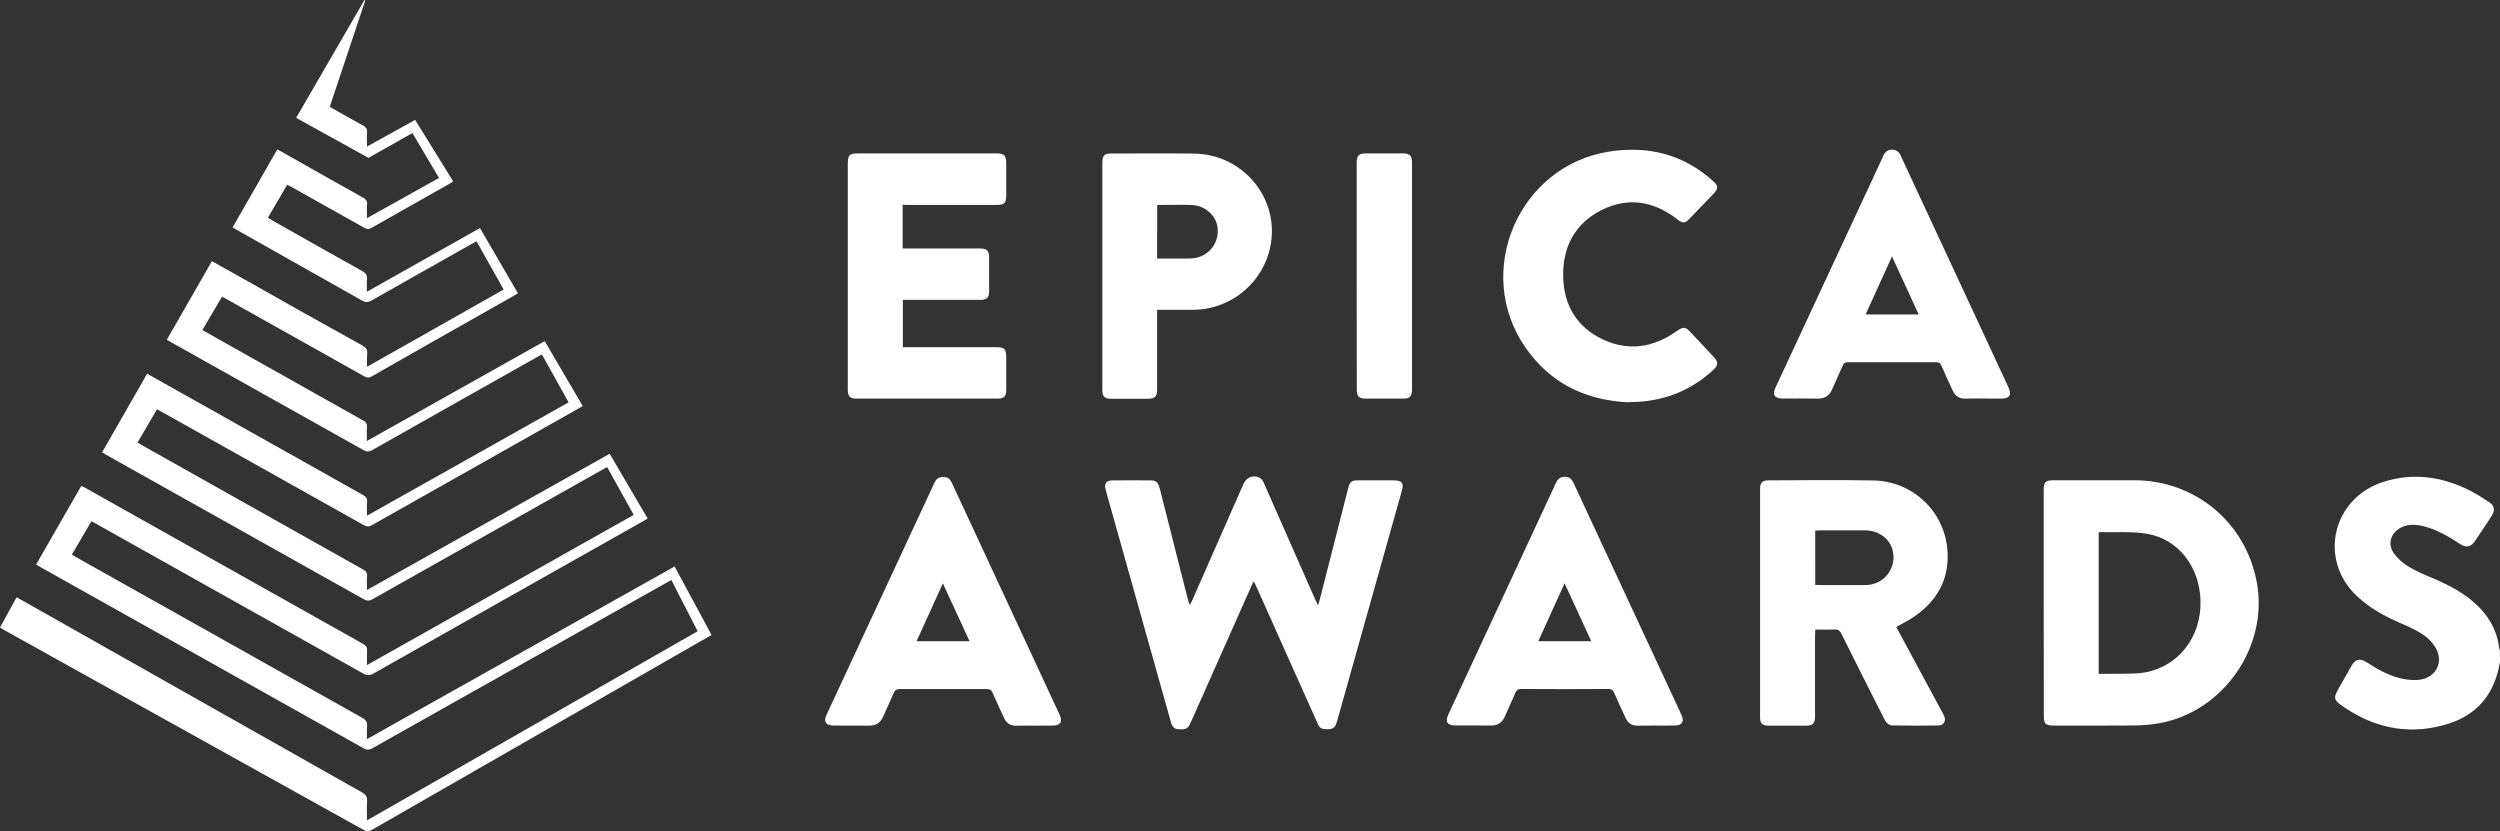 <?xml version="1.0" encoding="UTF-8"?> <!-- Generator: Adobe Illustrator 19.2.0, SVG Export Plug-In . SVG Version: 6.00 Build 0) --> <svg xmlns="http://www.w3.org/2000/svg" xmlns:xlink="http://www.w3.org/1999/xlink" id="Слой_1" x="0px" y="0px" viewBox="0 0 2679.3 890.6" style="enable-background:new 0 0 2679.3 890.6;" xml:space="preserve"><rect x="0" y="0" width="2679.3" height="890.6" fill="#333333" stroke="none"/> <style type="text/css"> .st0{fill:#FFFFFF;} </style> <title>logo</title> <g id="Layer_2"> <g id="Layer_1-2"> <g id="Layer_2-2"> <g id="Layer_1-2-2"> <path class="st0" d="M2679.3,709.4c-0.5,2.6-1.1,5.1-1.6,7.7c-6.7,29.1-24.5,49-52.4,58.1c-39.6,12.9-77.3,6.7-111.9-16.5 c-13.5-9.1-13.2-9.9-5.3-23.9c4-7.1,8.1-14.2,12.1-21.3c4-7,8.9-8.3,15.7-4c12.7,8.2,25.7,15.6,40.7,18.3 c5.9,1.1,12.4,1.5,18.3,0.4c16.5-3.2,23.9-19.1,15.6-33.7c-3.3-5.6-7.8-10.4-13.1-14c-7.4-5-15.6-8.8-23.9-12.3 c-17.6-7.6-34.1-16.5-48.1-29.9c-41.3-39.6-25-104.6,28.8-121.8c32.5-10.4,63.9-5.6,93.8,9.7c6.9,3.7,13.6,7.8,20,12.2 c5.2,3.4,6.2,8.6,2.8,13.8c-6.1,9.4-12.2,18.7-18.5,27.9c-4.4,6.3-9.4,7.1-15.8,2.9c-12.3-8.1-24.9-15.5-39.4-19.1 c-8.1-2-16.1-2.5-23.9,1.5c-10.9,5.6-14.7,17.3-7.8,27.3c4.1,5.7,9.2,10.4,15.2,14.1c8,5,16.8,8.7,25.6,12.4 c19,8.1,37.1,17.3,51.6,32.5c11.5,12,18.7,26.2,20.6,42.9c0.2,1,0.5,1.9,0.8,2.8L2679.3,709.4z M42.7,607.4 C158.3,672.2,274,737.1,389.6,801.9c3.5,2,6,1.9,9.5,0c99.4-56,198.9-112,298.3-167.9c7.2-4.1,14.5-8.1,22.1-12.4 c9.5,18.5,18.8,36.6,28.2,54.9L393.3,879.2c0-7.6-0.3-14.1,0.1-20.6c0.3-4.5-1.2-7-5.3-9.3C267.4,781.2,146.8,713,26.2,644.8 c-2.7-1.5-5.4-3-8.4-4.7L0,672.5c1.8,1.1,3.2,2,4.6,2.8C132.7,746.5,260.8,817.7,388.9,889c3.8,2.1,6.5,2.2,10.3,0 c112.5-64.6,225-129.2,337.6-193.7c8.5-4.9,17-9.7,25.8-14.8c-13.3-24.6-26.4-48.9-39.6-73.4L393.3,792.1 c0-5.3-0.3-9.4,0.1-13.6c0.4-4.6-1.2-7-5.3-9.3c-101-56.6-201.9-113.3-302.8-170c-2.7-1.5-5.4-3.1-8.3-4.8l21-35.8 c2.4,1.3,4.3,2.3,6.2,3.4c95,53.2,190,106.5,285,159.8c4.2,2.4,7.1,2.2,11.3-0.1c96.1-54.4,192.2-108.7,288.4-162.9 c1.7-0.9,3.3-2,5.2-3.1c-13.7-23.4-27.2-46.3-40.7-69.4L393.3,632.3c0-5.7-0.3-10.2,0.1-14.6c0.3-3.7-1-5.6-4.3-7.4 c-79-44.3-158-88.7-237-133.2c-1.6-0.9-3.1-1.9-4.7-2.9l20.9-35.6c2,1.1,3.5,1.9,4.9,2.7c72.1,40.4,144.1,80.8,216.2,121.2 c3.1,1.8,5.6,2.4,9.1,0.4c73.9-41.8,147.9-83.6,221.9-125.3c1.4-0.8,2.7-1.6,4.1-2.5l-40.7-69.5l-190.6,107 c0-5.5-0.3-10.2,0.1-14.8c0.3-3.7-1.1-5.6-4.3-7.3c-48.7-27.3-97.3-54.6-145.9-82c-8.7-4.9-17.3-9.8-26.2-14.8l21-35.7 c2.2,1.1,3.8,1.9,5.4,2.8c49.1,27.5,98.2,55,147.3,82.6c2.8,1.5,4.7,1.8,7.6,0.1C446.1,376.2,494,349,542,321.9 c4.3-2.4,8.6-4.9,13.1-7.5c-13.7-23.6-27.1-46.7-40.7-70l-121.2,68.3c0-5.2-0.3-9.5,0.1-13.7c0.3-4-1.1-6.2-4.6-8.2 c-32.4-18.1-64.7-36.4-97.1-54.7c-1.5-0.9-3-1.8-4.5-2.8l20.7-35.3c1.9,1,3.5,1.8,5,2.6c25.9,14.5,51.7,28.9,77.6,43.5 c2.7,1.5,4.8,1.9,7.7,0.2c28.2-16.1,56.5-32,84.8-48c1-0.6,1.9-1.3,2.7-2.1l-40.7-65.7l-51.6,28.6c0-5.7-0.3-10.4,0.1-15 c0.3-3.9-1.2-5.9-4.5-7.7c-11.8-6.4-23.5-13.1-35.5-19.9L391.5,0.4L390.6,0c-24.3,42-48.7,84.1-73.2,126.3l77.5,42.9l47.1-26.6 c9.6,16.3,19,32.1,28.5,48.1l-77.2,43.1c0-5.6-0.3-10.1,0.1-14.6c0.3-3.7-1.2-5.6-4.3-7.4c-28.6-16-57.2-32.1-85.7-48.3 c-2-1.1-4-2.2-6.2-3.4c-16.1,28.1-31.9,55.8-47.9,83.6c1.9,1.1,3.3,2,4.7,2.8c44.7,25.2,89.4,50.4,134,75.6 c3.9,2.2,6.6,2,10.4-0.1c35.3-20.1,70.7-40.1,106.1-60c2-1.1,4-2.2,6.2-3.4c9.8,17.5,19.4,34.4,29.1,51.7l-146.4,82.8 c0-5.4-0.3-9.7,0.1-14c0.5-4.5-1.3-6.7-5.2-8.9C348,348,308,325.5,268,302.8c-13.5-7.6-26.9-15.1-40.9-22.9l-48.3,84.2 c2.2,1.3,3.7,2.2,5.3,3.1c68.6,38.4,137.2,76.8,205.7,115.3c3.4,1.9,5.8,1.8,9.1-0.1c58.8-33.3,117.7-66.5,176.7-99.7 c1.7-0.9,3.4-1.8,5.2-2.8c9.7,17.3,19.1,34.1,28.6,51.3L393.3,552.7c0-5.6-0.3-10.1,0.1-14.6c0.4-3.9-1.2-5.9-4.5-7.7 c-58.6-32.8-117.1-65.7-175.5-98.6c-18.4-10.4-36.9-20.7-55.7-31.3l-48.3,84.3c1.6,1,2.9,1.8,4.2,2.5 c92.1,51.6,184.2,103.3,276.3,154.9c3.5,2,6.1,1.8,9.5-0.1c79.3-44.8,158.7-89.5,238.1-134.2c4.3-2.4,8.6-4.8,13.2-7.3 l28.5,51.2L393.3,712.8c0-5.7-0.2-10.5,0.1-15.3c0.2-3.6-1-5.6-4.2-7.4c-99.5-55.8-199-111.7-298.4-167.6 c-1.1-0.6-2.3-1.1-3.7-1.7L38.7,605C40.4,606,41.5,606.8,42.7,607.4z M1347.2,630.3c21.6,48.3,43.3,96.6,64.9,145 c2.5,5.7,4.6,6.5,12.6,6.1c4.9-0.2,6.8-3.3,8-7.5c23.2-82.7,46.4-165.4,69.7-248c2.3-8.2,0-11.1-8.7-11.1c-12.8,0-25.7,0-38.5,0 c-6.5,0-8.6,1.6-10.2,7.9c-10.2,40-20.4,80-30.6,120c-0.4,1.6-1,3.1-1.9,5.9c-1.4-3-2.3-4.6-3-6.2 c-18.4-41.7-36.8-83.5-55.2-125.2c-0.9-2.1-2.7-4.6-4.6-5.4c-7.6-3.1-14-0.1-17.3,7.4c-18.1,41.1-36.2,82.3-54.3,123.4 c-0.7,1.7-1.7,3.3-3,5.8c-0.8-2.3-1.3-3.3-1.6-4.4c-3.7-14.7-7.5-29.4-11.2-44c-6.5-25.7-13-51.3-19.5-77 c-1.1-4.4-3.1-8-8.1-8.1c-14.5-0.2-29-0.2-43.5,0c-5.6,0.1-7.8,3.7-6.5,9.2c0.3,1.3,0.7,2.6,1.1,3.9 c23,81.7,45.9,163.4,68.9,245.2c1.2,4.2,2.6,7.9,7.9,8.3c8.2,0.6,10.6-0.5,13.3-6.7c20.8-46.7,41.6-93.4,62.3-140.1 c1.6-3.6,3.2-7.2,5.4-11.9C1345.1,626,1346.2,628.1,1347.2,630.3L1347.2,630.3z M2190.4,767.5c0,8,2,10,10,10.1 c29,0,58,0.2,86.9-0.1c8.6-0.1,17.3-0.8,25.8-2.2c69.7-11.9,118.8-82.8,105.4-152.1c-12.3-63.8-66.1-108.4-131-108.5 c-28.8,0-57.6,0-86.5,0c-8.7,0-10.7,1.9-10.7,10.5c0,40.3,0,80.6,0,120.9C2190.4,686.6,2190.4,727.1,2190.4,767.5z M2249.2,571 c0.3-0.3,0.6-0.7,0.8-0.7c17.3,0.5,34.9-1.1,51.8,1.9c33,6,55.3,35.3,56.5,70.7c1.4,38.9-22.8,71-59.3,77.7 c-9.6,1.8-19.6,1.2-29.4,1.5c-6.6,0.2-13.3,0-20.4,0L2249.2,571z M2051.2,661c20.9-14.3,34.4-33.6,36-59.3 c3-46.9-32.7-85.9-79.7-86.8c-37.5-0.7-75-0.2-112.5-0.1c-6.2,0-8.7,2.6-8.7,8.9c0,81.7,0,163.3,0,245c0,6.6,2.3,8.9,9.1,9 c13.3,0.1,26.7,0.1,40,0c7.5,0,9.8-2.3,9.8-9.9c0-29,0-58,0-87c0-1.9,0.2-3.8,0.3-6.1c7.2,0,13.9,0.3,20.5-0.1 c4-0.2,5.8,1.3,7.5,4.7c15.4,31,31,61.9,46.7,92.8c1.2,2.4,4.5,5.2,6.9,5.3c16.8,0.4,33.7,0.4,50.5,0.1c5.5-0.1,8.2-4.8,6.1-9.9 c-0.9-2-1.9-3.9-3-5.8c-16.1-29.9-32.3-59.8-48.4-89.8C2038.8,668.2,2045.3,665,2051.2,661z M1945.4,568.7 c1.7-0.1,3.2-0.3,4.6-0.3c16.3,0,32.6-0.1,49,0c17.3,0.1,30.2,12.3,30.3,28.5c0.2,16.5-13.1,30-29.6,30.1c-0.2,0-0.4,0-0.5,0 c-16.5,0.1-33,0-49.5,0c-1.3,0-2.6-0.1-4.3-0.2L1945.4,568.7z M973.9,219.6c31.7,0,63.3,0,95,0c7.3,0,9.5-2.3,9.5-9.6 c0-11.5,0-23,0-34.5c0-9.2-1.8-11.1-11.1-11.1c-49,0-98,0-147,0c-10.2,0-11.7,1.6-11.7,12c0,79.7,0,159.3,0,239 c0,1.2,0,2.3,0,3.5c0.3,6,2.8,8.3,8.8,8.3c50.7,0,101.3,0,152,0c6.6,0,9-2.5,9-9.1c0-11.8,0-23.7,0-35.5 c0-8.6-1.9-10.5-10.6-10.5c-31.5,0-63,0-94.5,0h-5.7v-50.7h5.9c25.7,0,51.3,0,77,0c7.2,0,9.6-2.5,9.6-9.6c0-12,0-24,0-36 c0-7.1-2.5-9.5-9.7-9.5c-25.8,0-51.7,0-77.5,0h-5.5v-46.8L973.9,219.6z M1755.9,430.6c30.9-1.9,57.8-13.3,80.5-34.4 c5.2-4.8,5.2-8.4,0.3-13.6c-8.1-8.6-16.2-17.2-24.3-25.9c-6.5-6.9-8.1-6.9-15.9-1.5c-24.7,17.3-51.3,21.5-78.9,8.5 c-27.5-13-41.4-36.3-42.3-66.3c-0.9-31.9,12-57.6,41-72.2c29-14.6,56.9-9.5,82.2,10.5c4.7,3.7,7.4,3.7,11.6-0.7 c8.8-9.1,17.6-18.2,26.4-27.4c5.3-5.5,5.1-8.6-0.7-13.7c-31.8-28.6-69.3-37.9-110.9-31.5c-97.6,15-146.5,129.6-89.7,210.5 c25.9,37,62.3,55.5,108.3,58.2C1747,431,1751.5,430.8,1755.9,430.6z M2144.6,427.2c9.3,0,11.7-3.9,7.8-12.3 c-12.8-27.5-25.5-55-38.3-82.4c-25.6-55.1-51.2-110.2-76.9-165.3c-1.9-4.2-4.5-6.7-9.4-6.8c-4.9,0-7.6,2.5-9.5,6.7 c-2.3,5.3-4.8,10.6-7.3,15.9c-36,77.3-71.9,154.6-107.9,231.8c-4,8.5-1.5,12.3,7.7,12.3c12.3,0,24.7-0.1,37,0.1 c7.5,0.1,12.7-2.9,15.7-9.9c3.7-8.6,7.7-17,11.4-25.5c1.2-2.7,2.6-3.6,5.6-3.6c31.5,0.1,63,0.1,94.5,0c3,0,4.4,1,5.6,3.6 c3.9,9,8.1,17.9,12.2,26.8c2.7,5.9,7,8.9,13.8,8.6c6.3-0.3,12.7-0.1,19-0.1S2138.3,427.3,2144.6,427.2L2144.6,427.2z M2056.3,337h-56.9c9.4-20.6,18.6-40.9,28.3-62.2C2037.5,296.1,2046.8,316.3,2056.3,337L2056.3,337z M1796,777.5 c6.4-0.2,9-4.2,6.5-10.2c-2.3-5.4-4.8-10.6-7.3-15.9c-36.2-77.9-72.4-155.7-108.7-233.6c-1.9-4.1-4.3-6.8-9.3-6.8 c-4.9,0-7.6,2.1-9.6,6.4c-38.4,82.7-76.9,165.4-115.3,248.1c-3.8,8.1-1.3,12,7.7,12c12.5,0,25-0.1,37.5,0.1 c7.6,0.1,12.6-3.3,15.5-10.2c3.5-8.3,7.5-16.3,10.9-24.6c1.3-3.2,3.1-4.4,6.6-4.4c31,0.2,62,0.2,93,0c3.7,0,5.3,1.3,6.6,4.5 c3.8,8.9,8,17.6,12,26.4c2.6,5.8,6.9,8.6,13.4,8.4c6.3-0.2,12.7,0,19-0.1C1781.7,777.6,1788.8,777.7,1796,777.5L1796,777.5z M1676.8,625.1c9.8,21.2,19.1,41.5,28.6,62.1h-56.8C1658,666.5,1667.2,646.3,1676.8,625.1L1676.8,625.1z M1128.6,777.6 c7.9-0.1,10.4-4.1,7.1-11.4c-5.4-11.8-10.9-23.5-16.4-35.3c-33-70.9-66-141.9-98.9-212.8c-1.9-4.1-4.1-6.9-9.2-7 c-4.8,0-7.7,1.9-9.7,6.2c-38.6,83-77.2,166-115.8,249c-3.3,7.1-0.6,11.2,7.4,11.3c12.7,0.1,25.3-0.1,38,0.1 c7.5,0.1,12.6-3,15.6-10.1c3.6-8.4,7.6-16.7,11.2-25.1c1.3-3.1,3.1-4,6.4-4c31.2,0.1,62.3,0.1,93.5,0c3.1,0,4.7,0.9,6,3.9 c3.8,8.9,8,17.6,11.9,26.4c2.7,6.1,7.1,9.3,14.1,9c6.3-0.3,12.7-0.1,19-0.1C1115.3,777.6,1121.9,777.7,1128.6,777.6z M1039.1,687.2h-56.8c9.3-20.6,18.5-40.8,28.2-62C1020.3,646.3,1029.6,666.5,1039.1,687.2L1039.1,687.2z M1245.9,332 c11.2,0,22.3,0.1,33.5,0c45.6-0.6,82.6-37.2,83.7-82.4c1.1-45.9-36.4-84.4-83.3-85c-29.6-0.4-59.3-0.1-88.9-0.1 c-7.3,0-9.5,2.3-9.5,9.6c0,81.3,0,162.6,0,243.9c0,6.9,2.4,9.4,9.2,9.4c12.8,0,25.7,0,38.5,0c8.8,0,11-2.1,11-10.8 c0-26,0-52,0-78V332C1242.3,332,1244.1,332,1245.9,332L1245.9,332z M1240.2,219.6c2.8,0,5.4,0,8,0c9.7,0,19.3-0.3,29,0.1 c15.3,0.6,27.5,12.5,27.9,26.7c0.7,15.4-10.6,28.6-25.9,30.3c-2,0.3-4,0.4-6,0.4c-10.8,0-21.6,0-33.1,0L1240.2,219.6z M1454.1,417.5c0,7.3,2.3,9.7,9.4,9.7c13.5,0,27,0,40.5,0c6.8,0,9.3-2.5,9.3-9.4c0-81.3,0-162.6,0-243.9c0-7.1-2.5-9.5-9.8-9.5 c-13,0-26,0-39,0c-8.5,0-10.5,2-10.5,10.7c0,40.2,0,80.3,0,120.5C1454,336.2,1454,376.9,1454.1,417.5L1454.1,417.5z"></path> </g> </g> </g> </g> </svg> 